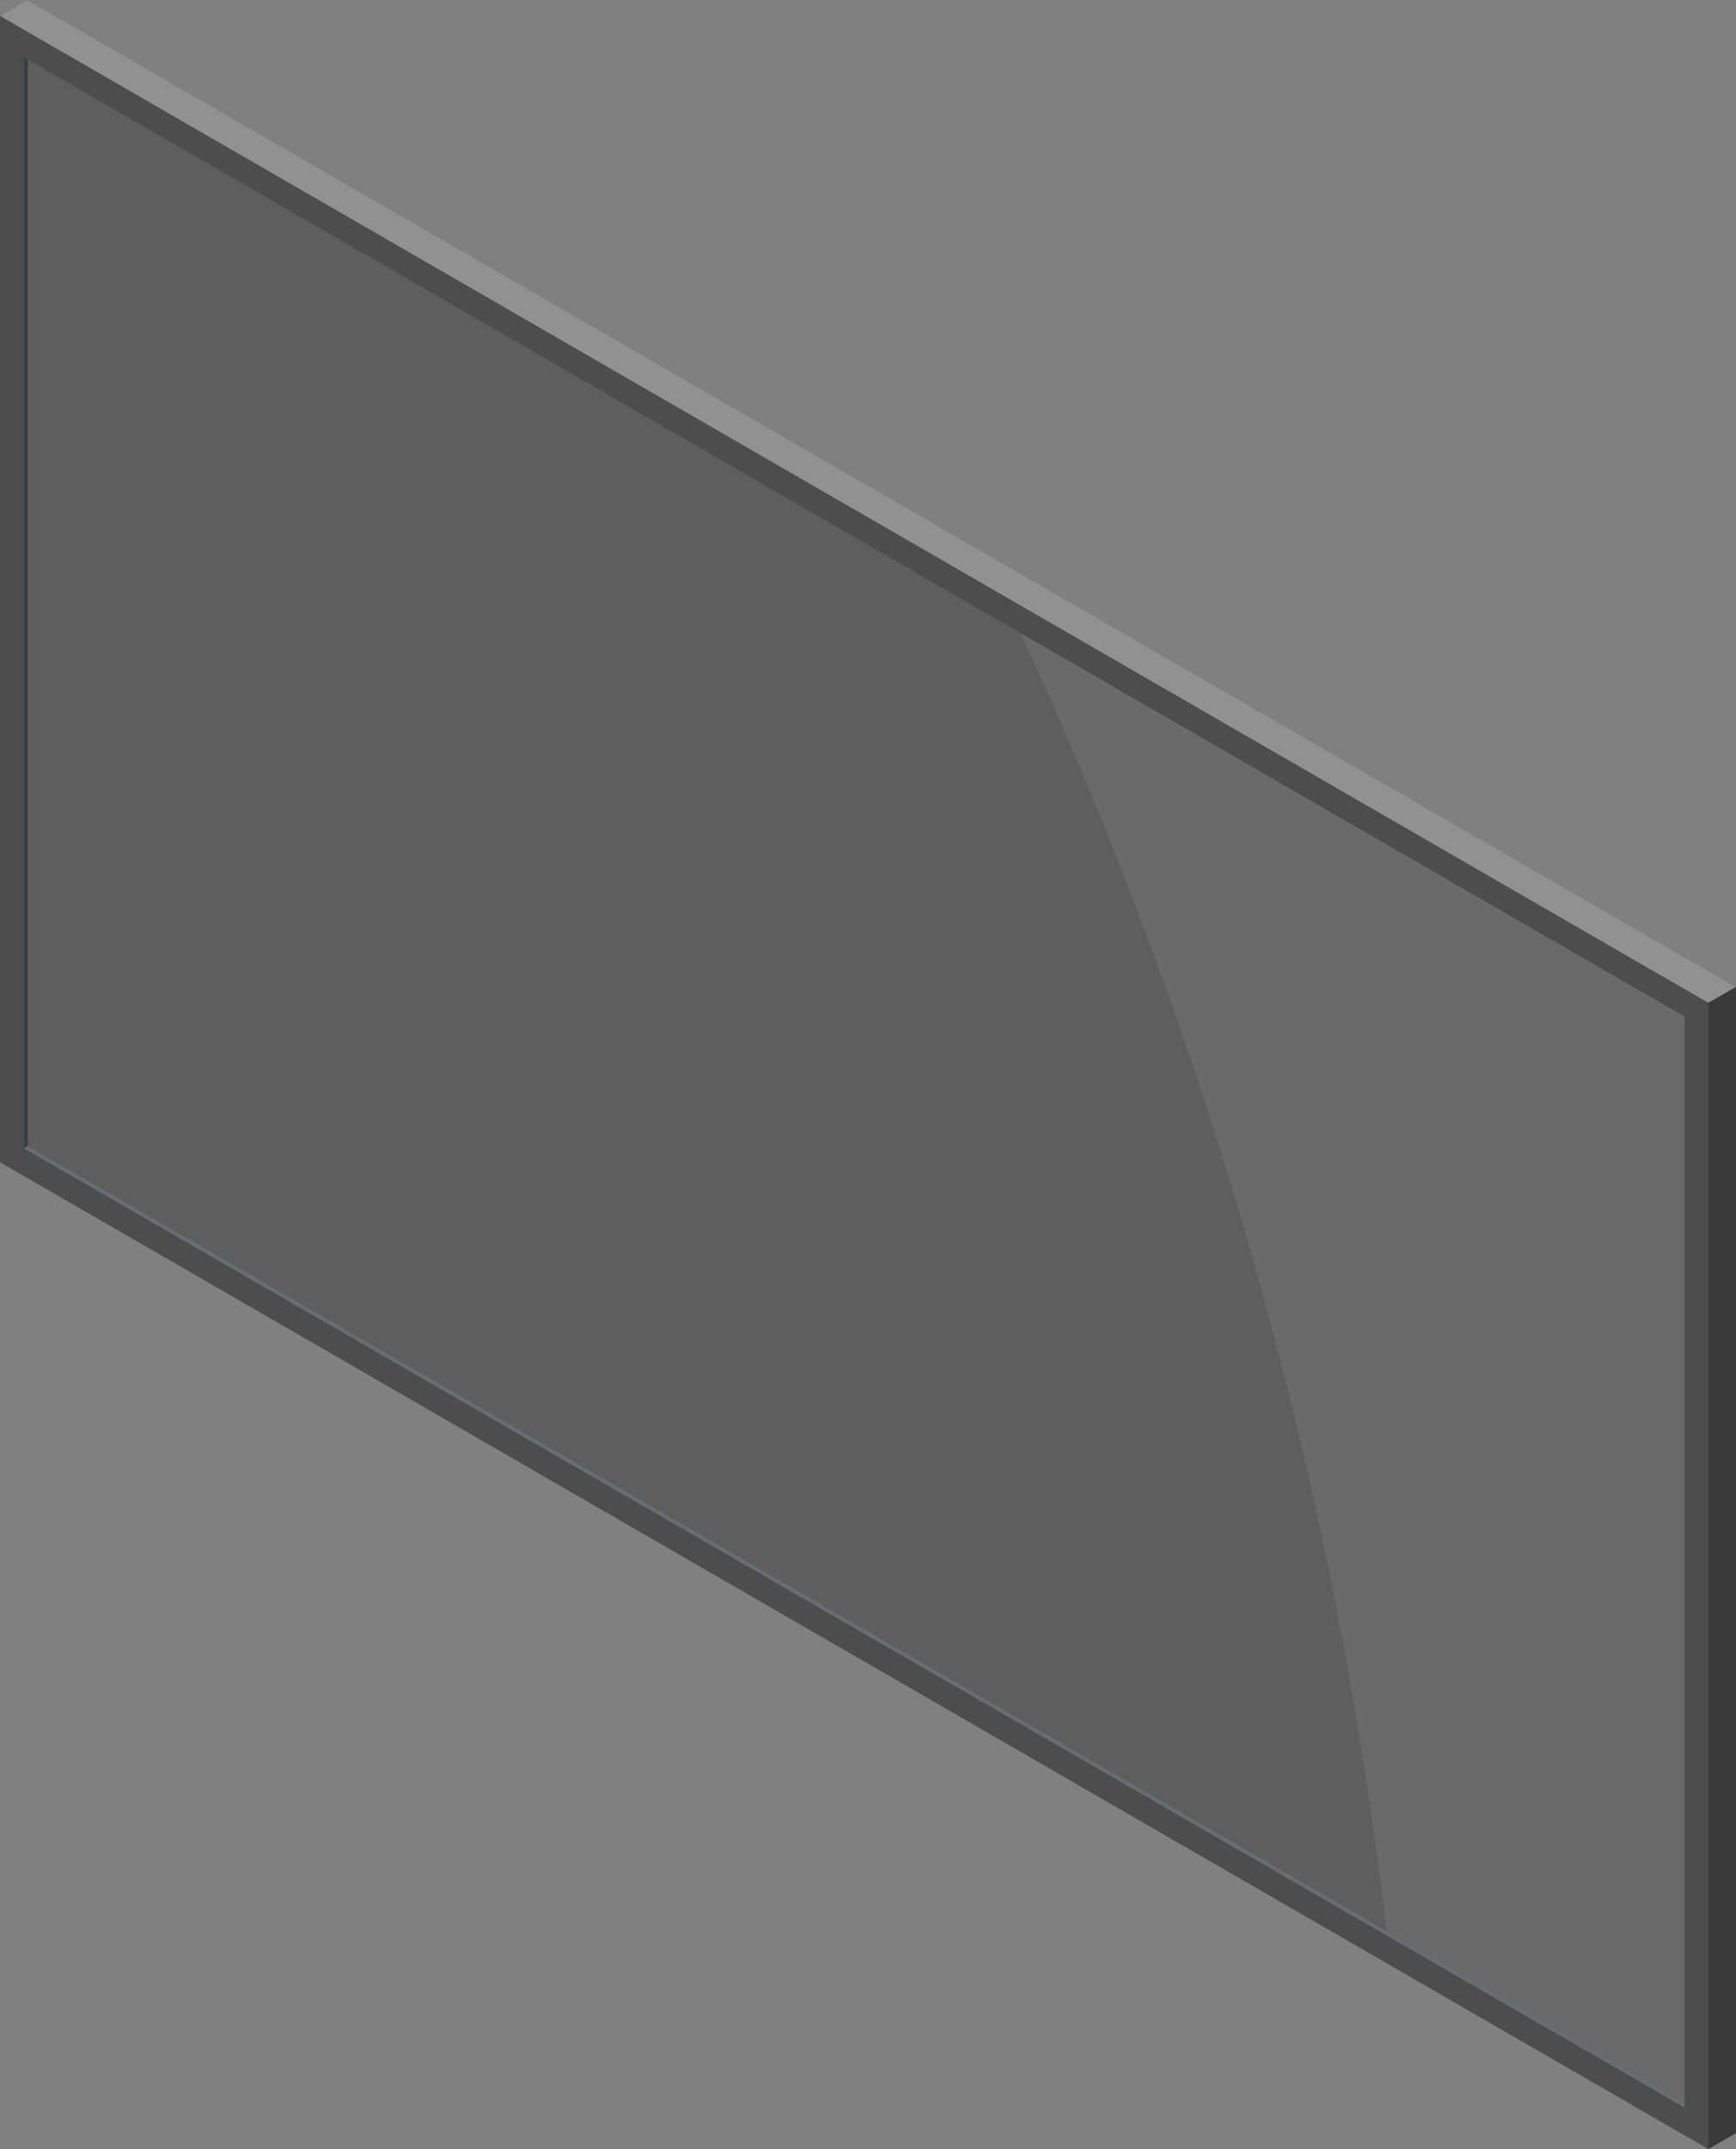 <svg xmlns="http://www.w3.org/2000/svg" width="77.726" height="96.164"><rect width="100%" height="100%" fill="#808080" stroke="none"/><defs><clipPath id="a"><path data-name="長方形 2639" fill="none" d="M0 0h77.726v96.164H0z"/></clipPath><clipPath id="b"><path data-name="長方形 2638" fill="none" d="M0 0h29.733v65.784H0z"/></clipPath></defs><g opacity=".73"><path data-name="パス 18100" d="M1.234 0L0 .712V52l76.492 44.164 1.233-.712V44.164z" fill="#344145"/><path data-name="パス 18101" d="M0 52l76.493 44.164V44.876L0 .711z" fill="#393939"/><path data-name="パス 18102" d="M1.234 0L0 .712l76.492 44.164 1.233-.712z" fill="#979797"/><path data-name="パス 18103" d="M76.488 44.876v51.288l1.233-.712V44.164z" fill="#201f1f"/><path data-name="パス 18104" d="M1.244 51.282V2.664l74.18 42.829v48.622z" fill="#515151"/><path data-name="パス 18105" d="M1.244 2.664v48.617l-.175.1V2.563z" fill="#1b282c"/><path data-name="パス 18106" d="M1.244 51.281l74.18 42.83v.2L1.068 51.383z" fill="#5b686c"/><g data-name="グループ 7204"><g data-name="グループ 7203"><g data-name="グループ 7202"><g data-name="グループ 7201" clip-path="url(#a)"><g data-name="グループ 7200" clip-path="url(#b)" transform="translate(45.691 28.326)" opacity=".1"><path data-name="パス 18107" d="M0 0l29.733 17.167v48.617l-13.342-7.7A190.425 190.425 0 000 .003" fill="#fff"/></g></g></g></g></g></g></svg>